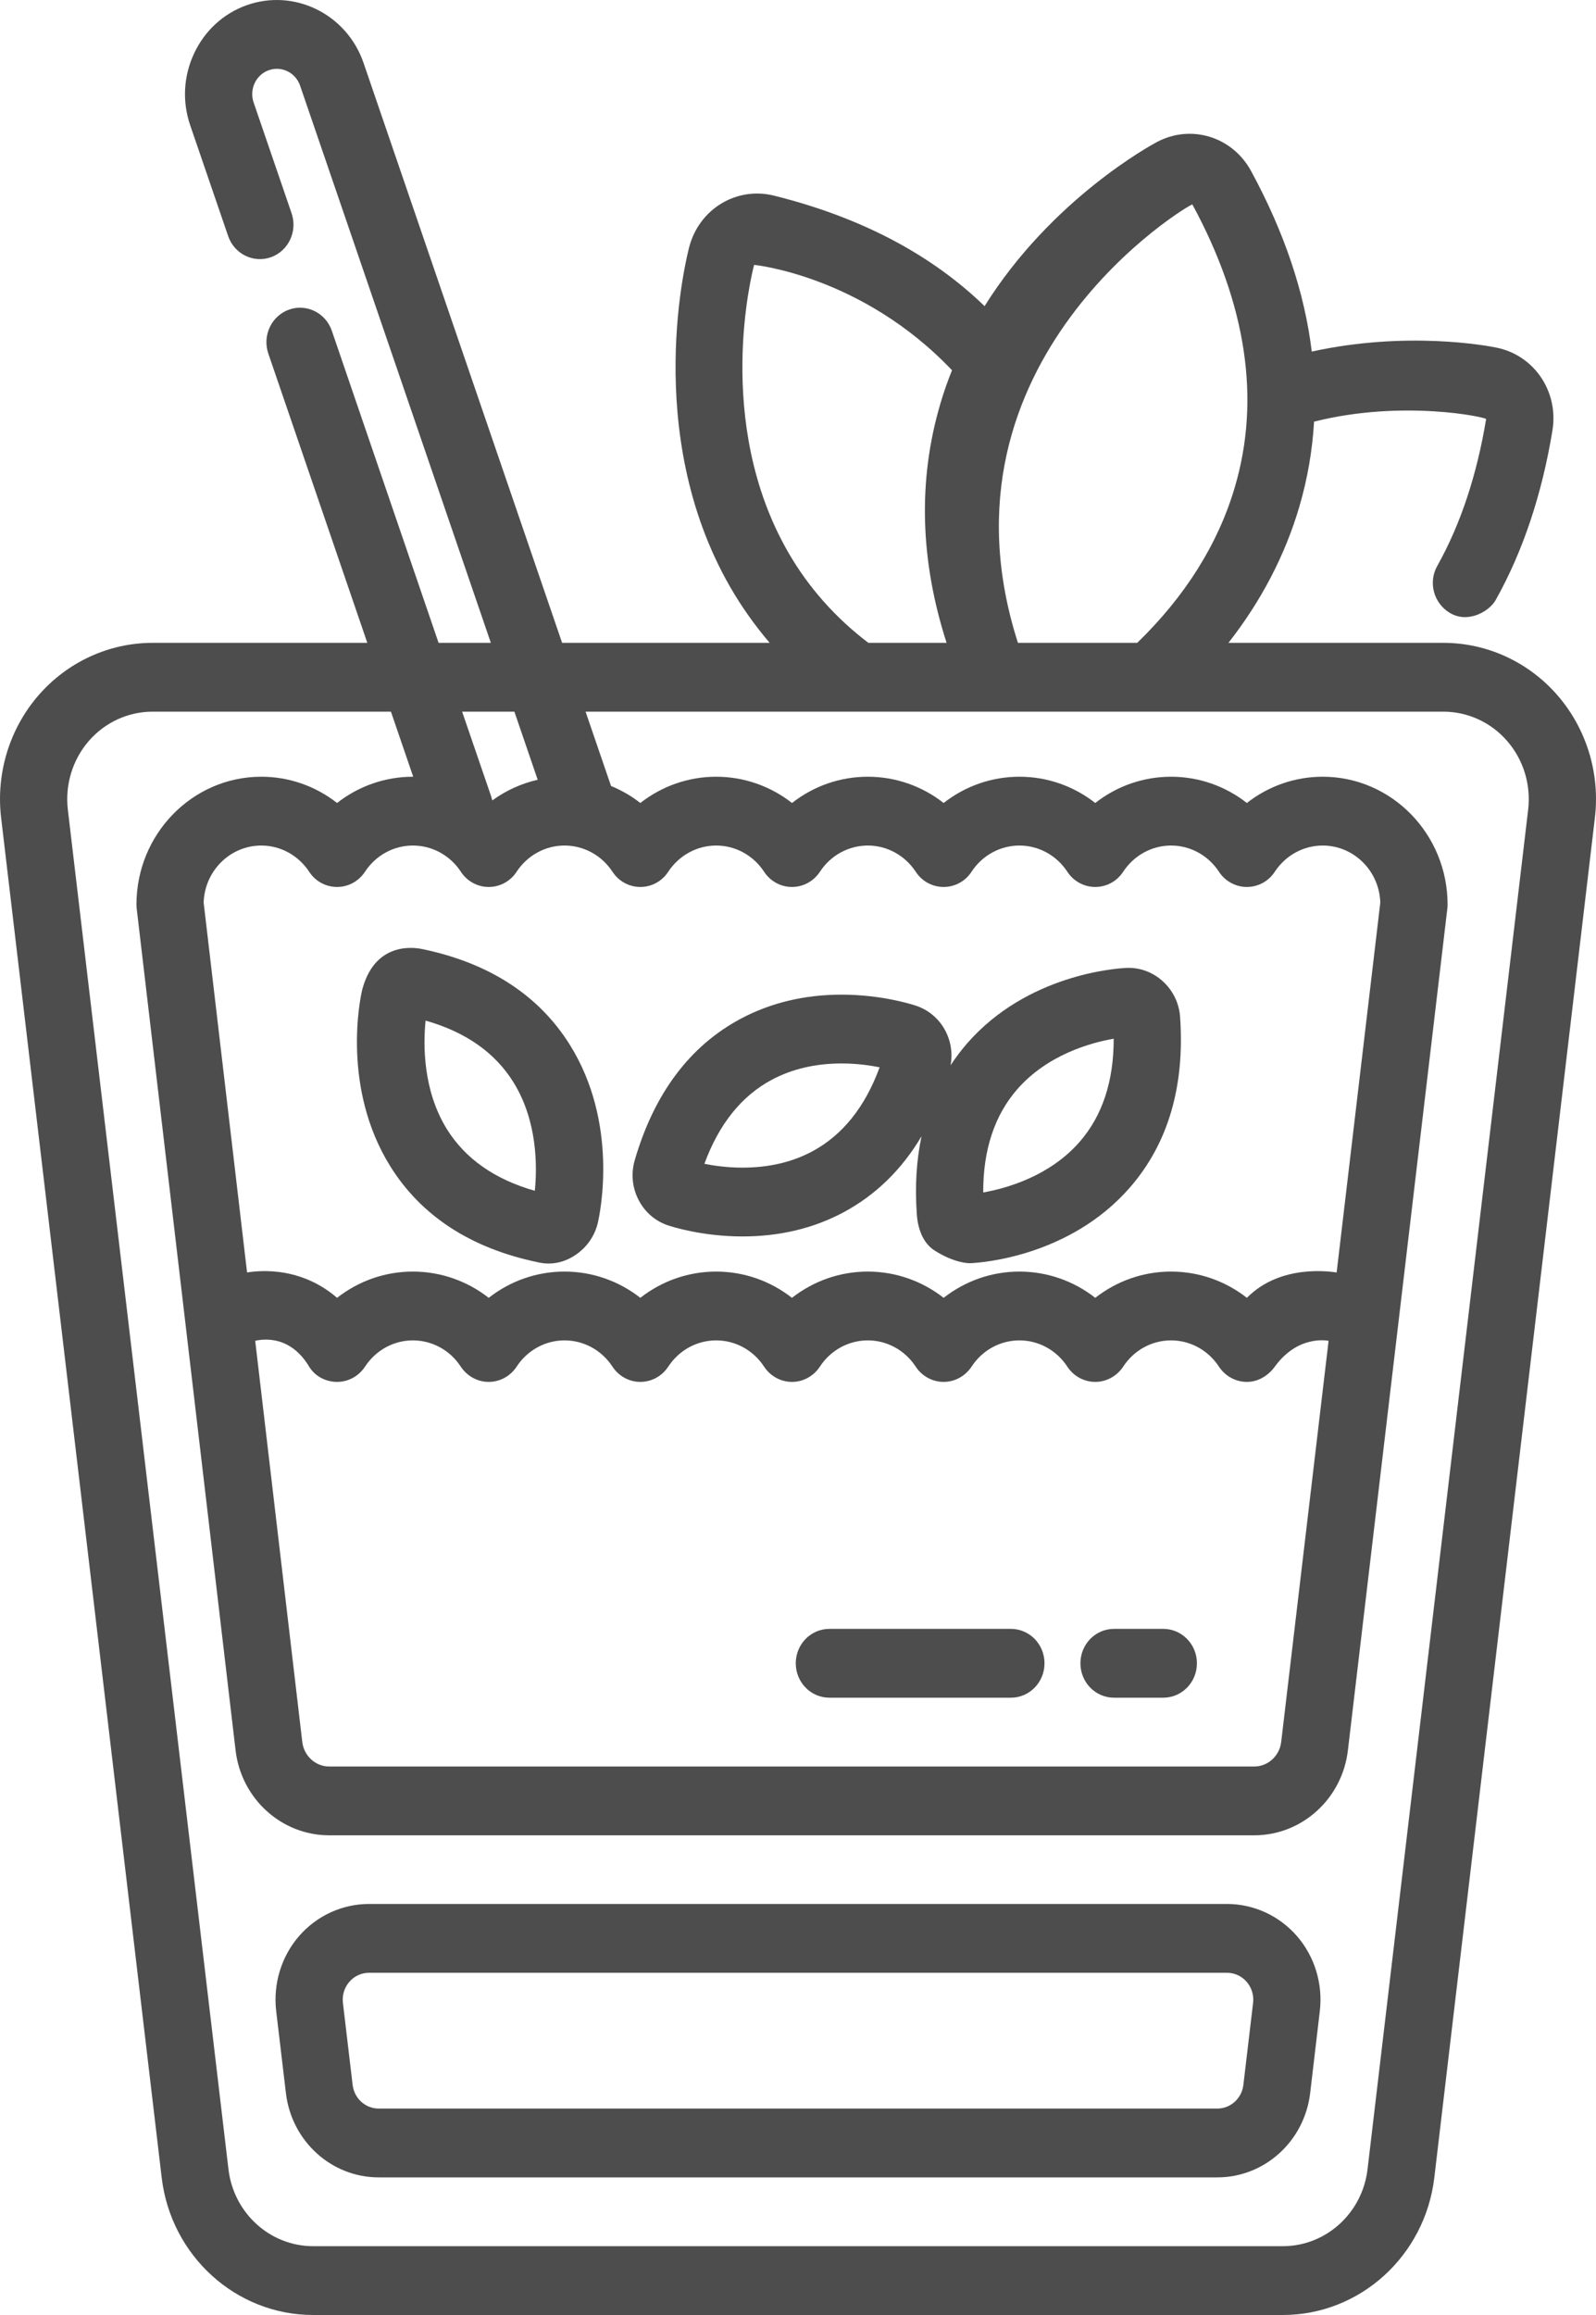 <?xml version="1.0" encoding="UTF-8"?> <svg xmlns="http://www.w3.org/2000/svg" width="20" height="29" viewBox="0 0 20 29" fill="none"> <path d="M7.142 13.09C6.755 12.47 6.135 12.066 5.301 11.891C5.258 11.882 4.716 11.753 4.542 12.387C4.509 12.51 4.28 13.632 4.892 14.612C5.28 15.233 5.899 15.636 6.734 15.811C6.777 15.82 6.987 15.877 7.219 15.716C7.356 15.621 7.454 15.481 7.492 15.316C7.521 15.191 7.754 14.071 7.142 13.09ZM6.702 14.917C6.202 14.775 5.833 14.517 5.602 14.148C5.297 13.658 5.303 13.083 5.333 12.785C5.833 12.927 6.202 13.185 6.432 13.554C6.738 14.044 6.732 14.62 6.702 14.917Z" fill="#4D4D4E"></path> <path d="M14.788 12.738C14.763 12.384 14.462 12.11 14.116 12.125C13.991 12.131 12.874 12.204 12.117 13.073C12.042 13.16 11.974 13.251 11.912 13.345C11.971 13.023 11.791 12.704 11.48 12.599C11.438 12.585 11.053 12.46 10.546 12.46C10.082 12.46 9.657 12.562 9.282 12.762C8.644 13.102 8.197 13.699 7.954 14.534C7.905 14.703 7.923 14.882 8.005 15.037C8.083 15.186 8.213 15.297 8.37 15.35C8.412 15.364 8.796 15.489 9.304 15.489C9.304 15.489 9.304 15.489 9.304 15.489C9.768 15.489 10.193 15.388 10.568 15.188C10.973 14.971 11.3 14.652 11.548 14.234C11.484 14.535 11.464 14.861 11.489 15.212C11.501 15.388 11.564 15.57 11.71 15.664C11.966 15.828 12.151 15.825 12.16 15.824C12.285 15.819 13.402 15.745 14.159 14.876C14.638 14.326 14.849 13.607 14.788 12.738ZM10.178 14.424C9.925 14.559 9.631 14.627 9.304 14.627C9.113 14.627 8.947 14.603 8.827 14.579C9.009 14.082 9.293 13.728 9.672 13.526C9.925 13.391 10.219 13.322 10.546 13.322C10.736 13.322 10.903 13.346 11.023 13.37C10.841 13.867 10.557 14.221 10.178 14.424ZM13.53 14.303C13.152 14.737 12.609 14.887 12.321 14.938C12.319 14.407 12.462 13.973 12.746 13.647C13.124 13.213 13.667 13.062 13.956 13.012C13.957 13.542 13.815 13.976 13.53 14.303Z" fill="#4D4D4E"></path> <path d="M16.253 24.254C16.031 23.998 15.711 23.851 15.376 23.851H4.624C4.289 23.851 3.969 23.998 3.747 24.254C3.525 24.51 3.421 24.853 3.461 25.193L3.583 26.221C3.654 26.823 4.154 27.276 4.745 27.276H15.255C15.847 27.276 16.346 26.823 16.418 26.221L16.539 25.193C16.579 24.853 16.475 24.51 16.253 24.254ZM15.703 25.089L15.581 26.118C15.561 26.287 15.421 26.414 15.255 26.414H4.745C4.579 26.414 4.439 26.287 4.419 26.118L4.297 25.089C4.286 24.994 4.315 24.898 4.378 24.826C4.44 24.754 4.53 24.713 4.624 24.713H15.376C15.47 24.713 15.56 24.754 15.622 24.826C15.685 24.898 15.714 24.994 15.703 25.089Z" fill="#4D4D4E"></path> <path d="M14.578 20.405H13.96C13.727 20.405 13.539 20.598 13.539 20.836C13.539 21.074 13.727 21.267 13.96 21.267H14.578C14.81 21.267 14.999 21.074 14.999 20.836C14.999 20.598 14.81 20.405 14.578 20.405Z" fill="#4D4D4E"></path> <path d="M12.668 20.405H10.393C10.16 20.405 9.972 20.598 9.972 20.836C9.972 21.074 10.16 21.267 10.393 21.267H12.668C12.901 21.267 13.089 21.074 13.089 20.836C13.089 20.598 12.901 20.405 12.668 20.405Z" fill="#4D4D4E"></path> <path d="M19.519 8.712C19.156 8.293 18.635 8.053 18.088 8.053H15.394C15.805 7.528 16.102 6.958 16.281 6.352C16.384 6.001 16.446 5.644 16.467 5.282C17.578 5.002 18.627 5.227 18.623 5.25C18.507 5.953 18.301 6.572 18.011 7.089C17.895 7.295 17.966 7.556 18.167 7.677C18.397 7.816 18.664 7.657 18.742 7.518C19.082 6.912 19.322 6.197 19.454 5.393C19.534 4.907 19.227 4.451 18.754 4.355C18.633 4.33 17.631 4.143 16.438 4.404C16.349 3.667 16.095 2.911 15.678 2.143C15.444 1.712 14.926 1.552 14.498 1.779C14.432 1.814 13.178 2.492 12.338 3.835C11.667 3.185 10.782 2.72 9.7 2.451C9.232 2.334 8.765 2.615 8.638 3.09C8.613 3.184 8.033 5.413 9.151 7.355C9.295 7.604 9.46 7.836 9.645 8.053H7.044L4.556 0.789C4.346 0.176 3.688 -0.148 3.089 0.066C2.799 0.17 2.566 0.384 2.433 0.668C2.299 0.952 2.282 1.272 2.383 1.568L2.859 2.957C2.936 3.182 3.176 3.3 3.396 3.222C3.615 3.143 3.731 2.897 3.654 2.672L3.178 1.283C3.122 1.118 3.207 0.937 3.367 0.88C3.528 0.822 3.705 0.909 3.761 1.074L6.151 8.053H5.496L4.158 4.143C4.081 3.919 3.84 3.8 3.621 3.879C3.401 3.958 3.286 4.204 3.362 4.428L4.603 8.053H1.912C1.365 8.053 0.844 8.293 0.481 8.712C0.119 9.13 -0.052 9.689 0.014 10.244L2.026 27.278C2.142 28.26 2.958 29 3.925 29H16.075C17.042 29 17.858 28.26 17.974 27.278L19.986 10.244C20.052 9.689 19.881 9.13 19.519 8.712ZM14.942 2.561C15.62 3.811 15.799 5.002 15.474 6.103C15.265 6.813 14.853 7.469 14.251 8.053H12.756C11.615 4.498 14.931 2.541 14.942 2.561ZM9.45 3.318C9.45 3.318 10.8 3.449 11.93 4.638C11.876 4.773 11.826 4.912 11.784 5.057C11.501 6.015 11.529 7.02 11.862 8.053H10.882C10.47 7.74 10.131 7.359 9.877 6.918C8.938 5.286 9.429 3.398 9.45 3.318ZM6.446 8.915L6.738 9.768C6.533 9.815 6.339 9.903 6.169 10.027C6.165 10.011 6.161 9.995 6.156 9.979L5.791 8.915H6.446ZM5.775 10.92C5.853 11.04 5.984 11.111 6.124 11.111C6.265 11.111 6.396 11.04 6.474 10.92C6.609 10.715 6.833 10.592 7.074 10.592C7.316 10.592 7.54 10.715 7.675 10.92C7.753 11.04 7.884 11.111 8.025 11.111C8.165 11.111 8.296 11.04 8.374 10.92C8.509 10.715 8.734 10.592 8.975 10.592C9.216 10.592 9.44 10.715 9.575 10.92C9.653 11.04 9.784 11.111 9.925 11.111C10.065 11.111 10.196 11.04 10.275 10.92C10.409 10.715 10.634 10.592 10.875 10.592C11.116 10.592 11.34 10.715 11.475 10.92C11.553 11.04 11.684 11.111 11.825 11.111C11.965 11.111 12.097 11.04 12.175 10.92C12.309 10.715 12.534 10.592 12.775 10.592C13.016 10.592 13.24 10.715 13.375 10.92C13.453 11.04 13.585 11.111 13.725 11.111C13.866 11.111 13.997 11.04 14.075 10.92C14.21 10.715 14.434 10.592 14.675 10.592C14.916 10.592 15.14 10.715 15.275 10.92C15.353 11.04 15.485 11.111 15.625 11.111C15.765 11.111 15.897 11.04 15.975 10.92C16.11 10.715 16.334 10.592 16.575 10.592C16.966 10.592 17.285 10.911 17.297 11.307L16.75 15.94C16.692 15.933 16.052 15.825 15.625 16.258C15.356 16.047 15.024 15.929 14.675 15.929C14.326 15.929 13.994 16.047 13.725 16.258C13.456 16.047 13.123 15.929 12.775 15.929C12.426 15.929 12.094 16.047 11.825 16.258C11.555 16.047 11.223 15.929 10.874 15.929C10.526 15.929 10.194 16.047 9.924 16.258C9.655 16.047 9.323 15.929 8.974 15.929C8.626 15.929 8.293 16.047 8.024 16.258C7.755 16.047 7.423 15.929 7.074 15.929C6.725 15.929 6.393 16.047 6.124 16.258C5.855 16.047 5.522 15.929 5.174 15.929C4.825 15.929 4.493 16.047 4.224 16.258C3.723 15.825 3.155 15.933 3.096 15.94L2.552 11.307C2.564 10.911 2.883 10.592 3.274 10.592C3.515 10.592 3.739 10.715 3.874 10.92C3.952 11.04 4.083 11.111 4.224 11.111C4.364 11.111 4.495 11.04 4.574 10.92C4.708 10.715 4.933 10.592 5.174 10.592C5.416 10.592 5.64 10.715 5.775 10.92ZM16.649 16.796L16.055 21.822C16.034 21.997 15.889 22.129 15.717 22.129H4.126C3.954 22.129 3.809 21.997 3.788 21.822L3.198 16.796C3.223 16.793 3.611 16.681 3.874 17.12C3.948 17.242 4.084 17.311 4.224 17.311C4.365 17.311 4.496 17.239 4.574 17.12C4.709 16.914 4.933 16.791 5.174 16.791C5.415 16.791 5.64 16.914 5.774 17.12C5.853 17.239 5.984 17.311 6.124 17.311C6.265 17.311 6.396 17.239 6.474 17.12C6.609 16.914 6.833 16.791 7.074 16.791C7.316 16.791 7.54 16.914 7.675 17.12C7.753 17.239 7.884 17.311 8.024 17.311C8.165 17.311 8.296 17.239 8.374 17.12C8.509 16.914 8.733 16.791 8.974 16.791C9.216 16.791 9.44 16.914 9.575 17.12C9.653 17.239 9.784 17.311 9.925 17.311C10.065 17.311 10.196 17.239 10.274 17.12C10.409 16.914 10.633 16.791 10.875 16.791C11.116 16.791 11.34 16.914 11.475 17.12C11.553 17.239 11.684 17.311 11.825 17.311C11.965 17.311 12.096 17.239 12.175 17.12C12.309 16.914 12.534 16.791 12.775 16.791C13.016 16.791 13.24 16.914 13.375 17.12C13.453 17.239 13.584 17.311 13.725 17.311C13.865 17.311 13.996 17.239 14.075 17.12C14.209 16.914 14.434 16.791 14.675 16.791C14.916 16.791 15.14 16.914 15.275 17.12C15.353 17.239 15.485 17.311 15.625 17.311C15.765 17.311 15.891 17.235 15.975 17.12C16.263 16.724 16.625 16.793 16.649 16.796ZM19.15 10.141L17.137 27.175C17.072 27.724 16.616 28.138 16.075 28.138H3.925C3.384 28.138 2.928 27.724 2.863 27.175L0.85 10.141C0.814 9.83 0.909 9.518 1.112 9.283C1.315 9.049 1.606 8.915 1.912 8.915H4.899L5.178 9.73C5.177 9.73 5.176 9.73 5.174 9.73C4.826 9.73 4.493 9.848 4.224 10.059C3.955 9.848 3.623 9.73 3.274 9.73C2.412 9.73 1.71 10.448 1.71 11.331C1.71 11.348 1.711 11.365 1.713 11.382L2.952 21.926C3.023 22.533 3.528 22.991 4.126 22.991H15.717C16.315 22.991 16.82 22.533 16.891 21.926L18.137 11.382C18.139 11.365 18.14 11.348 18.14 11.331C18.14 10.448 17.438 9.73 16.575 9.73C16.227 9.73 15.894 9.848 15.625 10.059C15.356 9.848 15.024 9.73 14.675 9.73C14.326 9.73 13.994 9.848 13.725 10.059C13.456 9.848 13.124 9.73 12.775 9.73C12.426 9.73 12.094 9.848 11.825 10.059C11.556 9.848 11.223 9.73 10.875 9.73C10.526 9.73 10.194 9.848 9.925 10.059C9.655 9.848 9.323 9.73 8.974 9.73C8.626 9.73 8.294 9.848 8.024 10.059C7.912 9.971 7.788 9.9 7.657 9.846L7.338 8.915H18.088C18.393 8.915 18.685 9.049 18.888 9.284C19.091 9.518 19.186 9.83 19.15 10.141Z" fill="#4D4D4E"></path> </svg> 